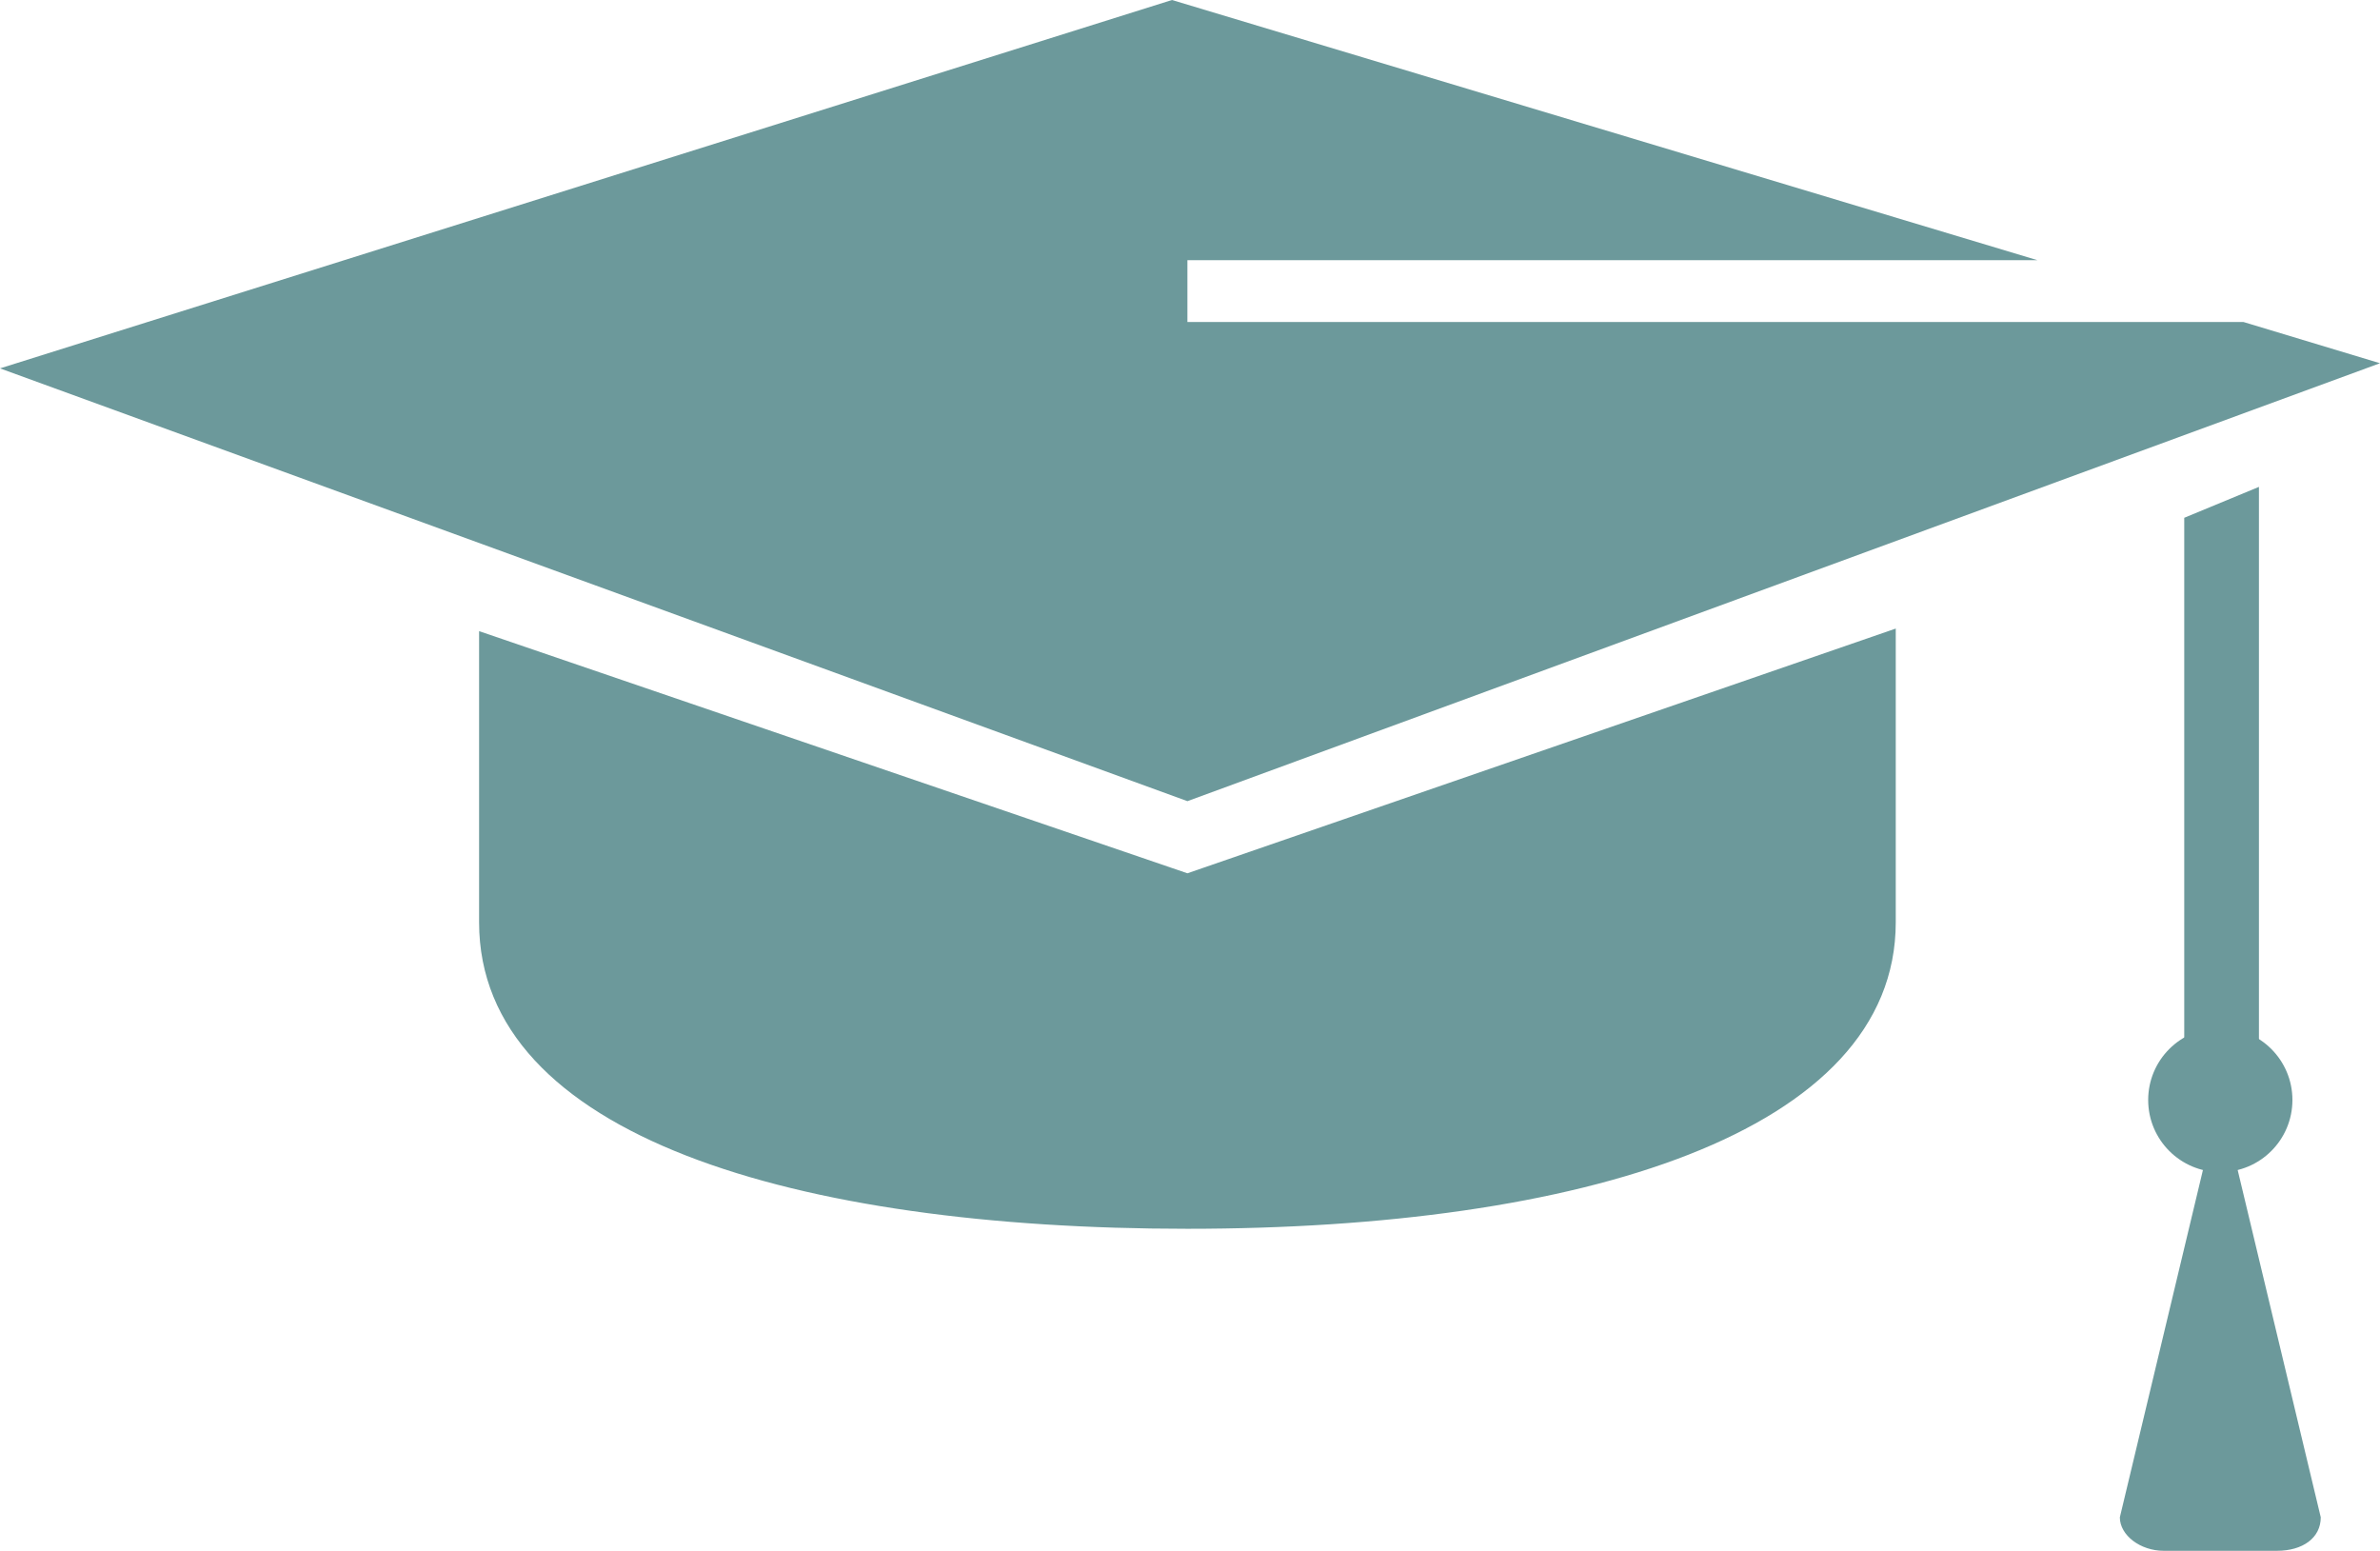 <?xml version="1.0" encoding="UTF-8" standalone="no"?><svg xmlns="http://www.w3.org/2000/svg" xmlns:xlink="http://www.w3.org/1999/xlink" fill="#6c999b" height="60.2" preserveAspectRatio="xMidYMid meet" version="1" viewBox="3.8 19.9 92.4 60.2" width="92.4" zoomAndPan="magnify"><g id="change1_1"><path d="M88.6,62.7c0,0.8,0.5,1.4,1.1,1.4h0.7c0.6,0,1.1-0.6,1.1-1.4V38.8L88.6,40V62.7z"/></g><g id="change1_2"><path d="M22.4,44.4c0,3.7,0,11.1,0,11.3c0,8.3,12.3,11.9,27.5,11.9s27.5-3.7,27.5-11.9c0-0.3,0-1.6,0-2.1v-9.3l-27.5,9.5L22.4,44.4z"/></g><g id="change1_3"><path d="M96.2 34L49.9 51 3.8 34.2 49.3 19.9 82.9 30 49.9 30 49.9 32.4 90.9 32.4z"/></g><g id="change1_4"><circle cx="90" cy="62.6" r="2.8"/></g><g id="change1_5"><path d="M92.2,80.1h-4.4c-0.9,0-1.7-0.6-1.7-1.3L90,62.5l3.9,16.3C93.9,79.6,93.2,80.1,92.2,80.1z"/></g></svg>
